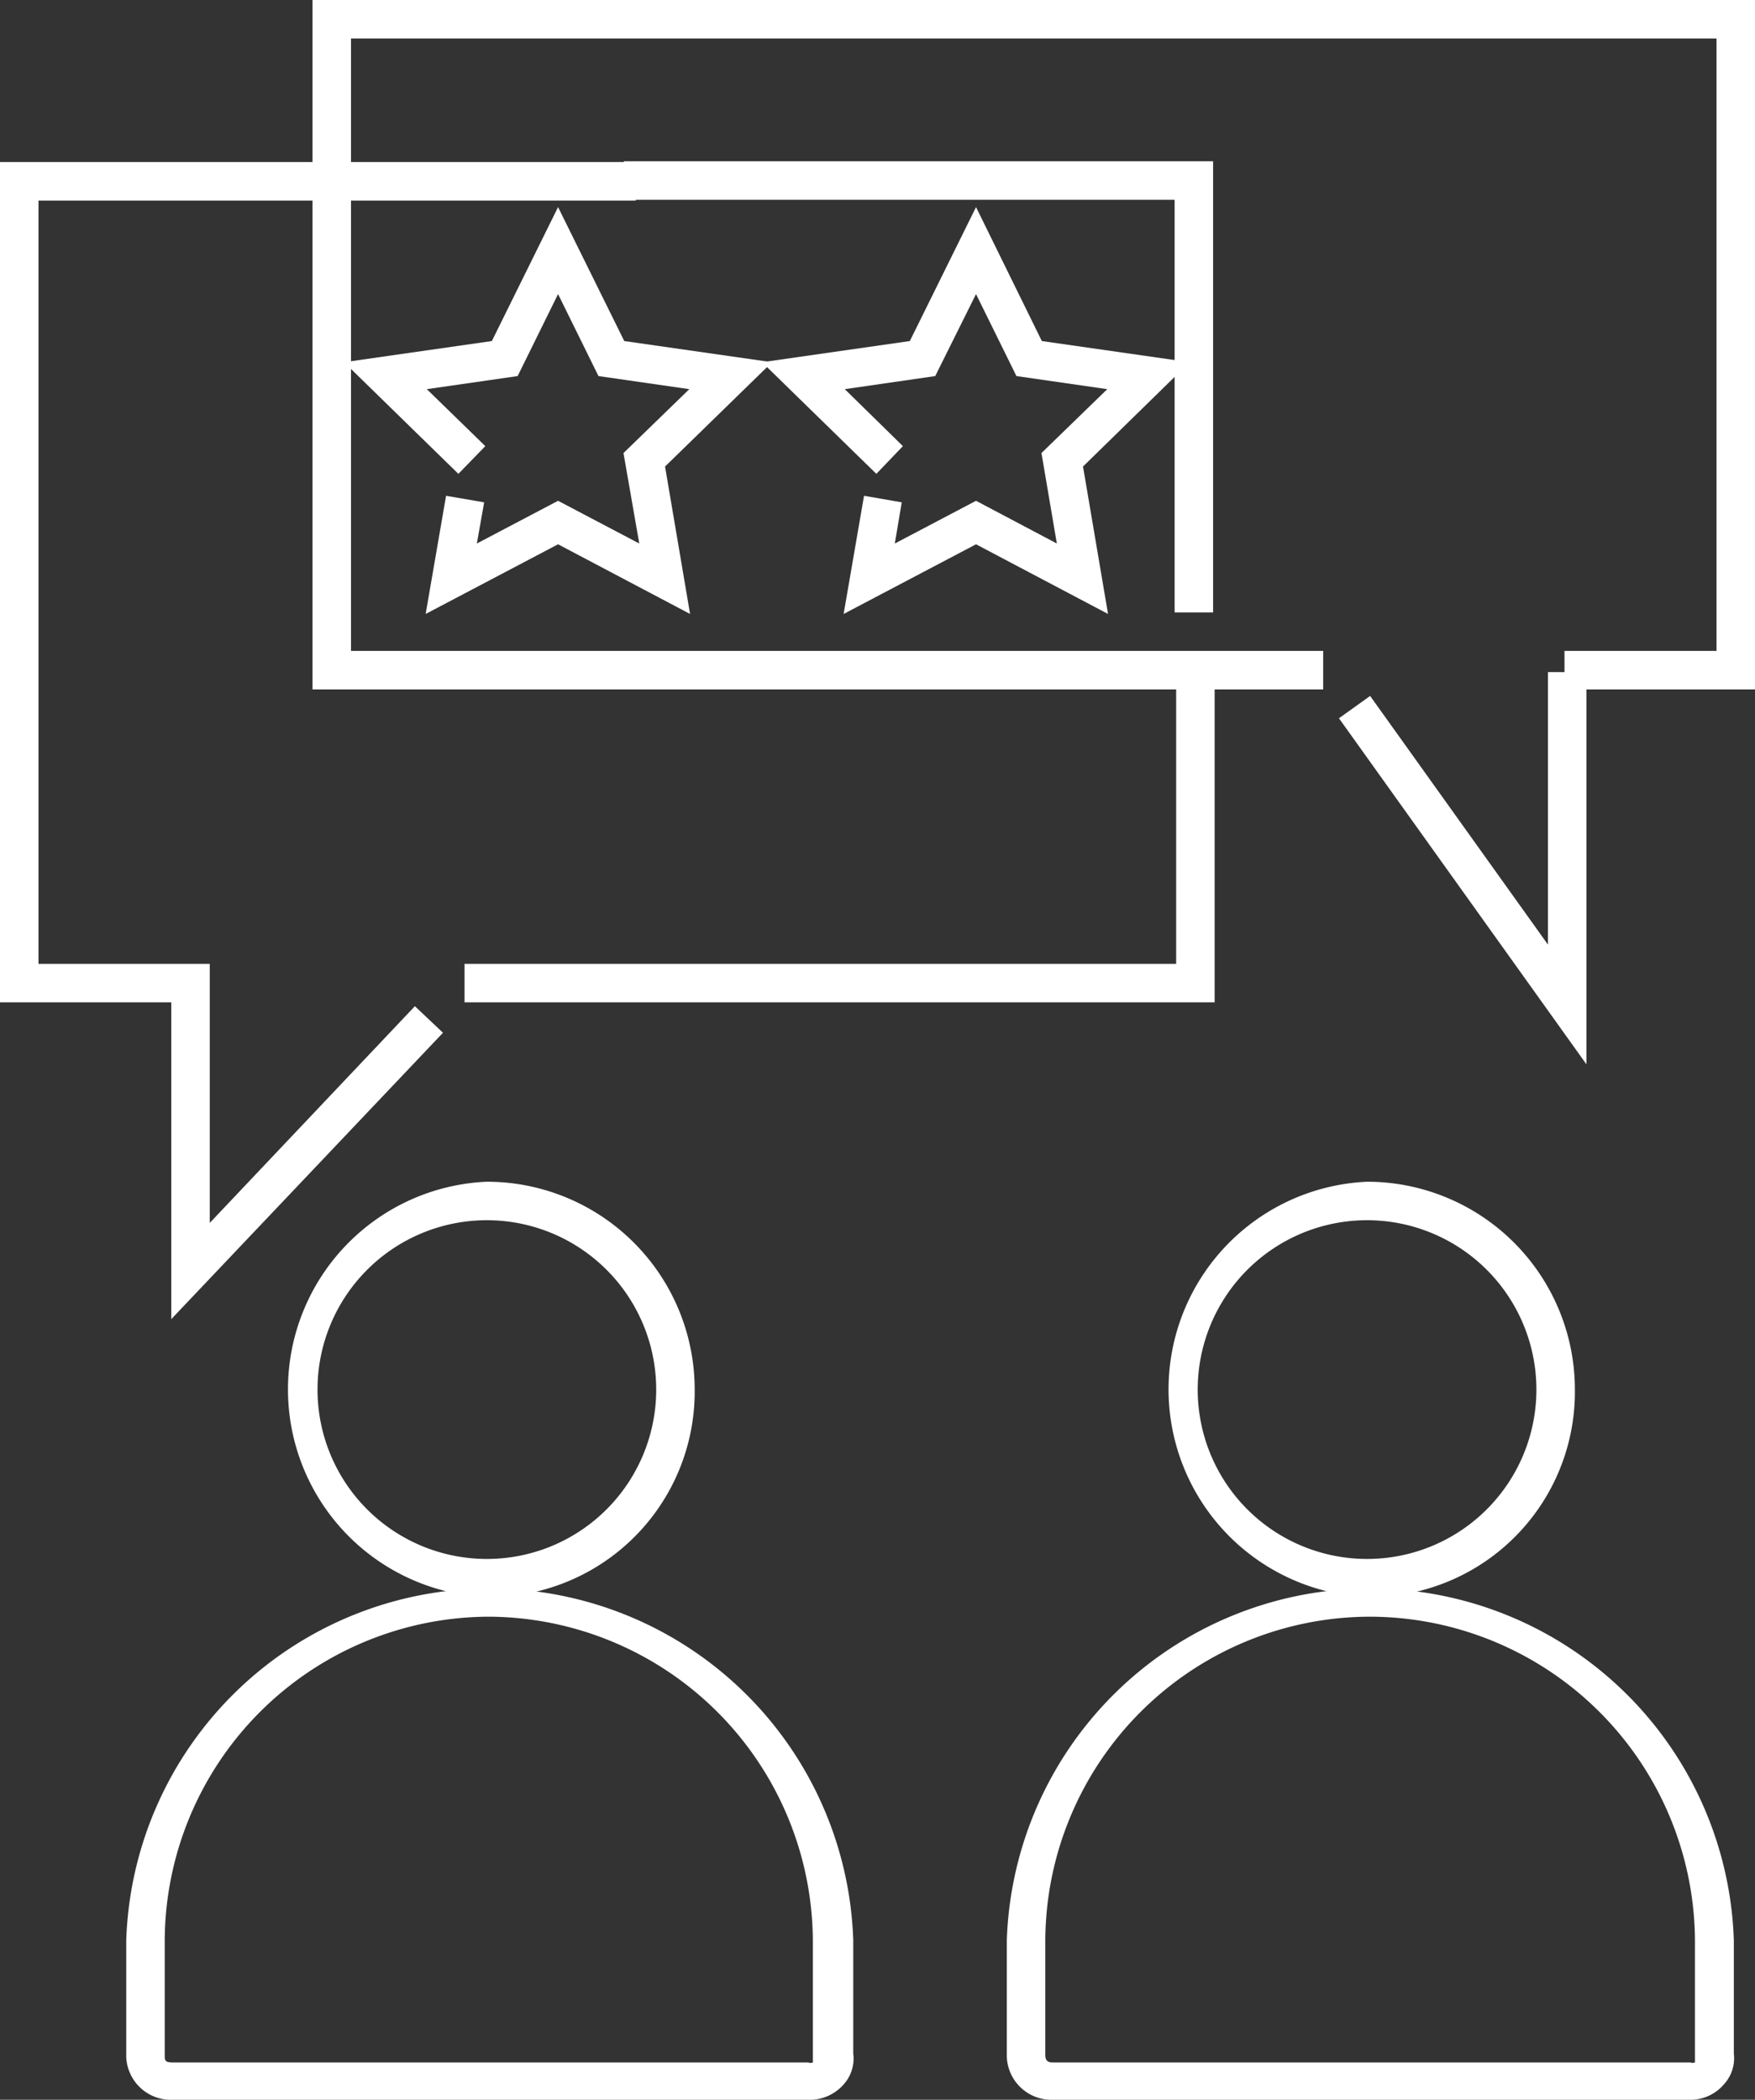 <svg id="proxima" xmlns="http://www.w3.org/2000/svg" viewBox="0 0 45.6 54.55"><rect x="0" y="0" width="45.6" height="54.55" fill="#333333" stroke="none"/><defs><style>.cls-1{fill:#fff;}</style></defs><g id="customer_engagement" data-name="customer engagement"><path class="cls-1" d="M12.65,41.49a5.4,5.4,0,0,1,0-10.79,5.4,5.4,0,0,1,5.4,5.4A5.34,5.34,0,0,1,12.65,41.49Zm0-9.79a4.4,4.4,0,1,0,4.4,4.4A4.4,4.4,0,0,0,12.65,31.7Z"/><path class="cls-1" d="M21,54.55H4.48a1.16,1.16,0,0,1-1.2-1.2V50.41a9.45,9.45,0,0,1,18.89,0v2.94a1,1,0,0,1-.24.79A1.17,1.17,0,0,1,21,54.55ZM12.72,42a8.45,8.45,0,0,0-8.44,8.44v2.94c0,.14,0,.2.2.2H21a.15.15,0,0,0,.12,0V50.41A8.46,8.46,0,0,0,12.72,42Z"/><path class="cls-1" d="M35.53,41.49a5.4,5.4,0,0,1,0-10.79,5.4,5.4,0,0,1,5.39,5.4A5.33,5.33,0,0,1,35.53,41.49Zm0-9.79a4.4,4.4,0,1,0,4.39,4.4A4.4,4.4,0,0,0,35.53,31.7Z"/><path class="cls-1" d="M43.92,54.55H27.35a1.16,1.16,0,0,1-1.19-1.2V50.41a9.45,9.45,0,0,1,18.89,0v2.94a1,1,0,0,1-.25.79A1.14,1.14,0,0,1,43.92,54.55ZM35.6,42a8.45,8.45,0,0,0-8.44,8.44v2.94c0,.14.05.2.19.2H43.92a.17.17,0,0,0,.12,0v0l0-.11V50.41A8.46,8.46,0,0,0,35.6,42Z"/><polygon class="cls-1" points="28.79 15.95 25.36 14.14 21.92 15.95 22.45 12.88 23.43 13.05 23.25 14.12 25.36 13.01 27.46 14.12 27.06 11.77 28.77 10.11 26.41 9.77 25.36 7.64 24.3 9.77 21.95 10.11 23.46 11.59 22.77 12.31 19.8 9.41 23.64 8.86 25.36 5.38 27.07 8.86 30.91 9.41 28.14 12.12 28.79 15.95"/><polygon class="cls-1" points="17.93 15.95 14.5 14.14 11.06 15.95 11.59 12.88 12.58 13.05 12.39 14.12 14.5 13.01 16.61 14.12 16.2 11.77 17.91 10.11 15.55 9.77 14.5 7.64 13.45 9.77 11.09 10.11 12.61 11.59 11.91 12.31 8.94 9.41 12.78 8.86 14.5 5.38 16.22 8.86 20.06 9.41 17.28 12.12 17.93 15.95"/><polygon class="cls-1" points="4.45 34.27 4.45 26.04 0 26.04 0 4.21 8.12 4.21 8.12 0 45.6 0 45.6 17.91 41.22 17.91 41.22 27.65 34.79 18.66 35.6 18.08 40.22 24.54 40.22 17.46 40.65 17.46 40.65 16.91 44.6 16.91 44.6 1 9.12 1 9.12 4.21 16.52 4.21 16.52 5.21 9.12 5.21 9.12 16.91 34.38 16.91 34.38 17.91 31.56 17.91 31.56 26.04 12.07 26.04 12.07 25.04 30.56 25.04 30.56 17.91 8.12 17.91 8.12 5.21 1 5.21 1 25.04 5.45 25.04 5.45 31.77 10.78 26.14 11.51 26.83 4.45 34.27"/><polygon class="cls-1" points="31.52 15.91 30.52 15.91 30.52 5.19 16.21 5.19 16.21 4.19 31.52 4.19 31.52 15.91"/></g></svg>